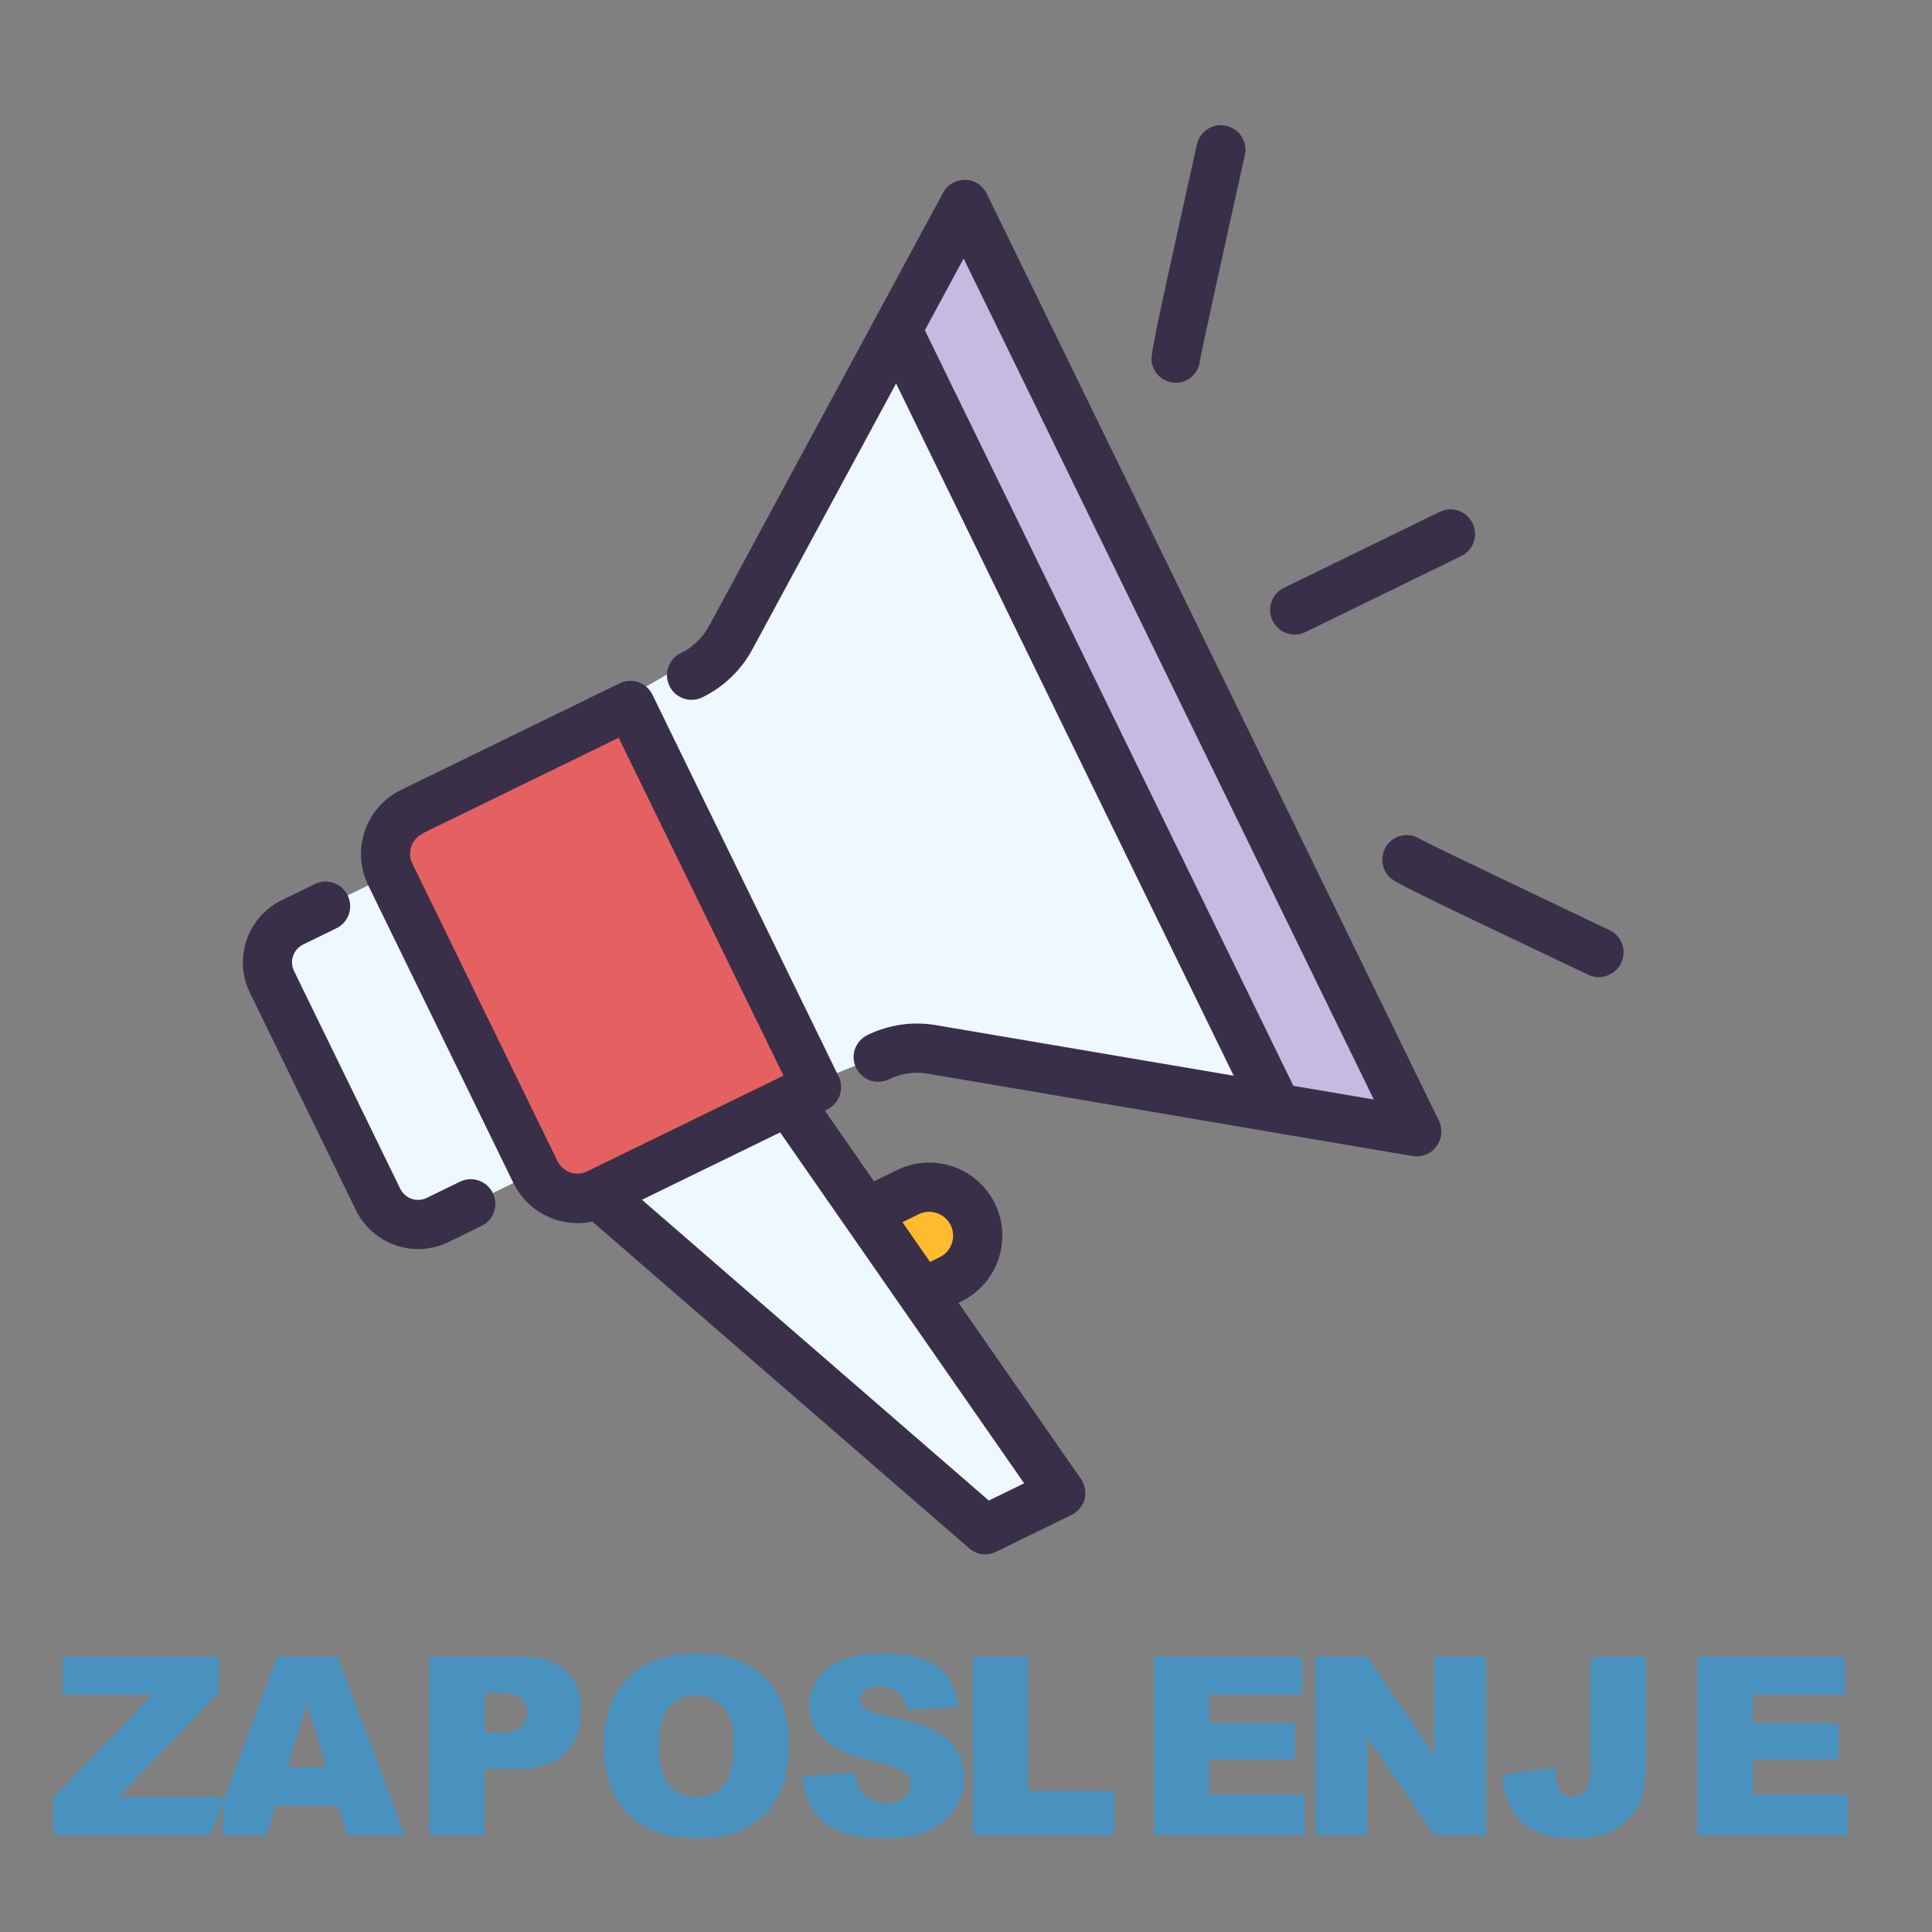<svg xmlns="http://www.w3.org/2000/svg" viewBox="0 0 512 512"><rect x="0" y="0" width="512" height="512" fill="#808080" stroke="none"/><g><g transform="matrix(0.814, -0.397, 0.397, 0.814, -10.581, -19.911)" style="transform-origin: 256px 256.014px;"><g><g><path fill="#EEF8FF" d="M237.2,162.4c-4.4,3.1-41.3,4.8-46.7,4.8v124.4c5.4,0,42.3,1.7,46.7,4.8l117.1,83.9V78.5L237.2,162.4z"></path></g><g><polygon fill="#C7BAE2" points="320.4,356.1 354.2,380.4 354.2,78.5 320.4,102.8 &#9;&#9;&#9;&#9;&#9;"></polygon></g><g><path fill="#EEF8FF" d="M85.3,183c-7.2,0-13,5.8-13,13v70.9c0,7.2,5.8,13,13,13h55.5V183H85.3z"></path></g><g><path fill="#E56161" d="M202,293.6h-71.1c-7.6,0-13.7-6.2-13.7-13.7v-96.9c0-7.6,6.2-13.7,13.7-13.7H202V293.6z"></path></g><g><polygon fill="#EEF8FF" points="130.9,293.6 189.7,431.6 214.3,431.6 193,293.6 &#9;&#9;&#9;&#9;&#9;"></polygon></g><g><path fill="#FFBB2E" d="M201.8,333h10.8c7.8,0,14.2,6.3,14.2,14.2v0c0,7.8-6.3,14.2-14.2,14.2h-6.3"></path></g></g><g><g><path fill="#3A2F49" d="M354.2,389.5c-1.5,0-2.9-0.5-4.2-1.3L233,304.3c-3.2-2.3-6.9-3.5-10.9-3.5c-4,0-7.2-3.2-7.2-7.2&#10;&#9;&#9;&#9;&#9;&#9;&#9;c0-4,3.2-7.2,7.2-7.2c6.9,0,13.6,2.1,19.3,6.2L347,368.3V94.5l-105.7,75.7c-5.6,4-12.3,6.2-19.3,6.2c-4,0-7.2-3.2-7.2-7.2&#10;&#9;&#9;&#9;&#9;&#9;&#9;c0-4,3.2-7.2,7.2-7.2c3.9,0,7.7-1.2,10.9-3.5l117.1-83.9c2.2-1.6,5.1-1.8,7.5-0.6c2.4,1.2,3.9,3.7,3.9,6.4v301.8&#10;&#9;&#9;&#9;&#9;&#9;&#9;c0,2.7-1.5,5.2-3.9,6.4C356.5,389.2,355.4,389.5,354.2,389.5z"></path></g><g><path fill="#3A2F49" d="M96.1,287.1H85.3c-11.1,0-20.2-9.1-20.2-20.2V196c0-11.1,9.1-20.2,20.2-20.2h10.8c4,0,7.2,3.2,7.2,7.2&#10;&#9;&#9;&#9;&#9;&#9;&#9;c0,4-3.2,7.2-7.2,7.2H85.3c-3.2,0-5.8,2.6-5.8,5.8v70.9c0,3.2,2.6,5.8,5.8,5.8h10.8c4,0,7.2,3.2,7.2,7.2&#10;&#9;&#9;&#9;&#9;&#9;&#9;S100.1,287.1,96.1,287.1z"></path></g><g><path fill="#3A2F49" d="M202,300.8h-71.1c-11.6,0-20.9-9.4-20.9-20.9v-96.9c0-11.6,9.4-20.9,20.9-20.9H202c4,0,7.2,3.2,7.2,7.2&#10;&#9;&#9;&#9;&#9;&#9;&#9;v124.4C209.2,297.5,206,300.8,202,300.8z M130.9,176.4c-3.6,0-6.5,2.9-6.5,6.5v96.9c0,3.6,2.9,6.5,6.5,6.5h63.9v-110H130.9z"></path></g><g><path fill="#3A2F49" d="M214.3,438.8h-24.7c-2.9,0-5.5-1.7-6.6-4.4l-58.8-138c-1.6-3.7,0.1-7.9,3.8-9.4&#10;&#9;&#9;&#9;&#9;&#9;&#9;c3.7-1.6,7.9,0.1,9.4,3.8l56.9,133.6h11.5l-20.1-129.7c-0.6-3.9,2.1-7.6,6-8.2c3.9-0.6,7.6,2.1,8.2,6l21.4,138&#10;&#9;&#9;&#9;&#9;&#9;&#9;c0.3,2.1-0.3,4.2-1.6,5.8C218.4,437.8,216.4,438.8,214.3,438.8z"></path></g><g><path fill="#3A2F49" d="M212.6,368.5h-6.3c-4,0-7.2-3.2-7.2-7.2s3.2-7.2,7.2-7.2h6.3c3.8,0,7-3.1,7-7c0-3.8-3.1-7-7-7h-10.8&#10;&#9;&#9;&#9;&#9;&#9;&#9;c-4,0-7.2-3.2-7.2-7.2c0-4,3.2-7.2,7.2-7.2h10.8c11.8,0,21.4,9.6,21.4,21.4S224.4,368.5,212.6,368.5z"></path></g></g><g><path fill="#3A2F49" d="M439.7,236.6H389c-4,0-7.2-3.2-7.2-7.2s3.2-7.2,7.2-7.2h50.7c4,0,7.2,3.2,7.2,7.2&#10;&#9;&#9;&#9;&#9;&#9;S443.7,236.6,439.7,236.6z"></path></g><g><path fill="#3A2F49" d="M390,155.1c-0.5,0-0.9,0-1.4-0.1c-3.9-0.8-6.4-4.6-5.6-8.5c0.5-2.3,0.5-2.5,40-52.1&#10;&#9;&#9;&#9;&#9;&#9;c2.5-3.1,7-3.6,10.1-1.1c3.1,2.5,3.6,7,1.1,10.1c-13.6,17.1-35.7,44.9-38.1,48.2C394.9,153.7,392.5,155.1,390,155.1z M397,149.3&#10;&#9;&#9;&#9;&#9;&#9;L397,149.3L397,149.3z M397.1,149.3C397.1,149.3,397.1,149.3,397.1,149.3C397.1,149.3,397.1,149.3,397.1,149.3z M397.1,149.3&#10;&#9;&#9;&#9;&#9;&#9;C397.1,149.3,397.1,149.3,397.1,149.3C397.1,149.3,397.1,149.3,397.1,149.3z"></path></g><g><path fill="#3A2F49" d="M425,365.7c-2.1,0-4.2-0.9-5.6-2.7c-39.6-49.6-39.6-49.8-40-52.1c-0.8-3.9,1.8-7.7,5.6-8.5&#10;&#9;&#9;&#9;&#9;&#9;c3.1-0.6,6.1,0.8,7.6,3.4c2.4,3.3,24.5,31.1,38.1,48.2c2.5,3.1,2,7.6-1.1,10.1C428.2,365.2,426.6,365.7,425,365.7z M393.4,308.1&#10;&#9;&#9;&#9;&#9;&#9;C393.4,308.1,393.4,308.1,393.4,308.1C393.4,308.1,393.4,308.1,393.4,308.1z M393.4,308.1C393.4,308.1,393.4,308.1,393.4,308.1&#10;&#9;&#9;&#9;&#9;&#9;C393.4,308.1,393.4,308.1,393.4,308.1z M393.4,308.1L393.4,308.1L393.4,308.1z"></path></g><g><path fill="#3A2F49" d="M320.4,365.2c-4,0-7.2-3.2-7.2-7.2V104.7c0-4,3.2-7.2,7.2-7.2s7.2,3.2,7.2,7.2V358&#10;&#9;&#9;&#9;&#9;&#9;C327.6,362,324.4,365.2,320.4,365.2z"></path></g></g><path d="M 16.66 439.01 L 58.03 439.01 L 58.03 448.47 L 31.5 476.16 L 59 476.16 L 59 486.33 L 14.11 486.33 L 14.11 476.51 L 40.35 449.11 L 16.66 449.11 Z M 89.63 478.51 L 72.97 478.51 L 70.68 486.33 L 55.74 486.33 L 73.52 439.01 L 89.47 439.01 L 107.25 486.33 L 91.95 486.33 Z M 86.56 468.28 L 81.33 451.27 L 76.14 468.28 Z M 113.78 439.01 L 138.09 439.01 Q 146.03 439.01 149.98 442.79 Q 153.94 446.56 153.94 453.53 Q 153.94 460.7 149.63 464.73 Q 145.32 468.77 136.47 468.77 L 128.47 468.77 L 128.47 486.33 L 113.78 486.33 Z M 128.47 459.18 L 132.05 459.18 Q 136.28 459.18 137.99 457.71 Q 139.7 456.24 139.7 453.95 Q 139.7 451.73 138.22 450.18 Q 136.73 448.63 132.63 448.63 L 128.47 448.63 Z M 160.01 462.7 Q 160.01 451.11 166.46 444.66 Q 172.92 438.2 184.44 438.2 Q 196.25 438.2 202.65 444.54 Q 209.04 450.89 209.04 462.31 Q 209.04 470.61 206.24 475.92 Q 203.45 481.23 198.18 484.18 Q 192.9 487.13 185.02 487.13 Q 177.02 487.13 171.77 484.58 Q 166.53 482.03 163.27 476.51 Q 160.01 470.99 160.01 462.7 Z M 174.63 462.76 Q 174.63 469.93 177.29 473.06 Q 179.96 476.19 184.54 476.19 Q 189.25 476.19 191.83 473.12 Q 194.42 470.06 194.42 462.12 Q 194.42 455.44 191.72 452.36 Q 189.03 449.27 184.41 449.27 Q 179.99 449.27 177.31 452.4 Q 174.63 455.53 174.63 462.76 Z M 212.63 470.67 L 226.54 469.8 Q 227 473.19 228.38 474.96 Q 230.64 477.84 234.84 477.84 Q 237.97 477.84 239.66 476.37 Q 241.36 474.9 241.36 472.96 Q 241.36 471.12 239.74 469.67 Q 238.13 468.22 232.26 466.93 Q 222.64 464.77 218.54 461.18 Q 214.41 457.6 214.41 452.05 Q 214.41 448.4 216.52 445.16 Q 218.64 441.91 222.88 440.06 Q 227.12 438.2 234.52 438.2 Q 243.58 438.2 248.35 441.58 Q 253.11 444.95 254.01 452.31 L 240.23 453.11 Q 239.68 449.92 237.92 448.47 Q 236.16 447.01 233.06 447.01 Q 230.51 447.01 229.22 448.09 Q 227.93 449.18 227.93 450.73 Q 227.93 451.85 229 452.76 Q 230.03 453.69 233.9 454.5 Q 243.49 456.57 247.64 458.68 Q 251.78 460.8 253.67 463.93 Q 255.56 467.06 255.56 470.93 Q 255.56 475.48 253.04 479.32 Q 250.52 483.16 246.01 485.15 Q 241.49 487.13 234.61 487.13 Q 222.54 487.13 217.89 482.48 Q 213.25 477.84 212.63 470.67 Z M 257.85 439.01 L 272.47 439.01 L 272.47 474.67 L 295.29 474.67 L 295.29 486.33 L 257.85 486.33 Z M 305.82 439.01 L 345 439.01 L 345 449.11 L 320.47 449.11 L 320.47 456.63 L 343.22 456.63 L 343.22 466.28 L 320.47 466.28 L 320.47 475.61 L 345.71 475.61 L 345.71 486.33 L 305.82 486.33 Z M 348.61 439.01 L 362.27 439.01 L 380.08 465.18 L 380.08 439.01 L 393.86 439.01 L 393.86 486.33 L 380.08 486.33 L 362.36 460.34 L 362.36 486.33 L 348.61 486.33 Z M 421.54 439.01 L 436.19 439.01 L 436.19 464.73 Q 436.19 472.83 434.75 477.06 Q 433.32 481.29 428.98 484.23 Q 424.64 487.16 417.86 487.16 Q 410.69 487.16 406.76 485.23 Q 402.82 483.29 400.67 479.56 Q 398.52 475.84 398.14 470.35 L 412.11 468.44 Q 412.15 471.58 412.66 473.09 Q 413.18 474.61 414.4 475.55 Q 415.24 476.16 416.79 476.16 Q 419.25 476.16 420.39 474.33 Q 421.54 472.51 421.54 468.19 Z M 449.82 439.01 L 489 439.01 L 489 449.11 L 464.47 449.11 L 464.47 456.63 L 487.22 456.63 L 487.22 466.28 L 464.47 466.28 L 464.47 475.61 L 489.71 475.61 L 489.71 486.33 L 449.82 486.33 Z" style="fill: rgb(74, 147, 192); fill-rule: evenodd;"></path></g></svg>